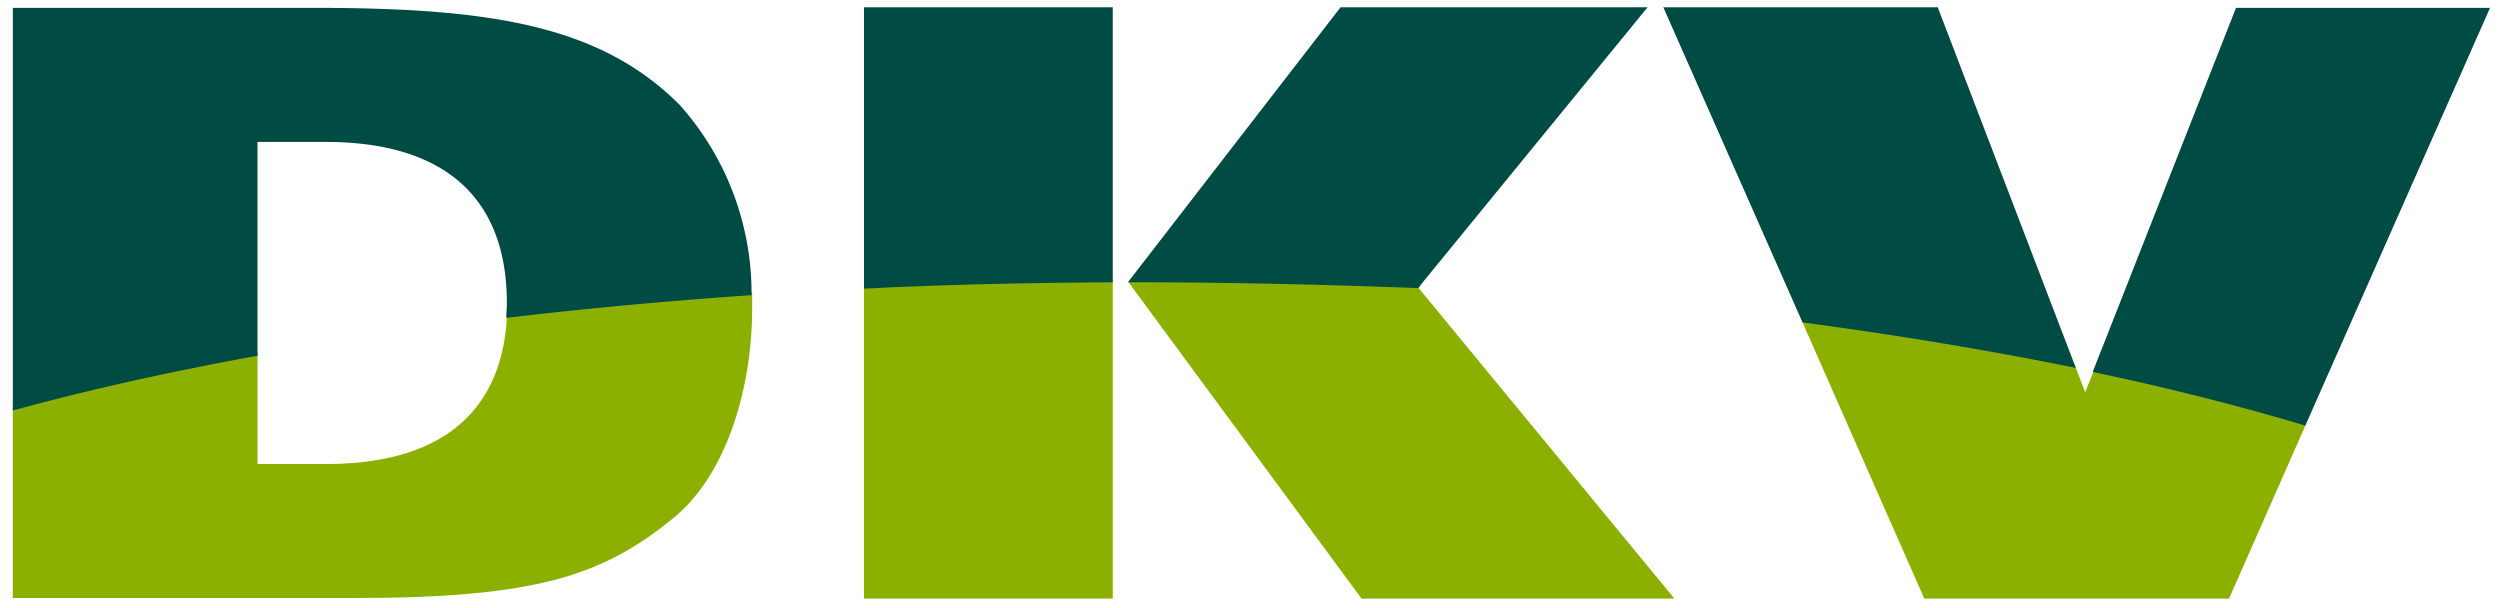 <svg xmlns="http://www.w3.org/2000/svg" xmlns:xlink="http://www.w3.org/1999/xlink" width="111" height="27" viewBox="0 0 111 27">
  <defs>
    <clipPath id="clip-Web_1920_1">
      <rect width="111" height="27"/>
    </clipPath>
  </defs>
  <g id="Web_1920_1" data-name="Web 1920 – 1" clip-path="url(#clip-Web_1920_1)">
    <g id="DKV_test">
      <rect id="backgroundrect" width="111" height="37.048" fill="none"/>
      <g id="Gruppe_3" data-name="Gruppe 3" transform="translate(0.569 0.322)">
        <g id="svg_30">
          <path id="svg_31" d="M159.345,48.072V62.118H148.3V48.2c3.6-.181,7.32-.233,11.045-.259v.129" transform="translate(-110.508 -35.863)" fill="#8cb000"/>
          <path id="svg_32" d="M309.252,54.9l5.406,12.261h13.529l3.389-7.683v-.129c-2.975-.879-6.079-1.707-9.364-2.406l-.052.155L321.8,58l-.414-1.086-.052-.155c-3.8-.776-7.941-1.474-12.132-2.018l.052.155" transform="translate(-229.787 -40.904)" fill="#8cb000"/>
          <path id="svg_33" d="M206.582,48.331l11.356,13.787H204.047L193.7,48.072l.1-.129h.44c3.958,0,12.442.259,12.442.259l-.1.129" transform="translate(-144.164 -35.863)" fill="#8cb000"/>
          <path id="svg_34" d="M35,50.143c-3.725.259-7.346.569-10.864.983h0v.155c-.259,4.449-3.233,6.493-8.019,6.493H13.064V52.807c-3.777.7-7.45,1.526-10.864,2.432h0v8.485H17.358c8.1,0,11.02-1.009,14.1-3.492,2.3-1.811,3.57-5.561,3.57-9.416v-.569l-.026-.1" transform="translate(-2.2 -37.494)" fill="#8cb000"/>
          <path id="svg_35" d="M2.2,19.217V1.343H15.47c7.734,0,12.753.7,16.348,4.32A12.559,12.559,0,0,1,35,14.1c-3.777.259-7.4.595-10.89,1.009,0-.207.026-.44.026-.647,0-4.915-3.026-7.165-8.045-7.165H13.064v9.493c-3.854.7-7.476,1.5-10.864,2.432" transform="translate(-2.2 -1.317)" fill="#004b44"/>
          <path id="svg_36" d="M193.6,13.452l9.442-12.209h13.632L206.482,13.711c-4.113-.155-8.407-.259-12.882-.259" transform="translate(-144.09 -1.243)" fill="#004b44"/>
          <path id="svg_37" d="M148.3,13.737V1.243h11.045V13.452c-3.777.026-7.476.1-11.045.285" transform="translate(-110.508 -1.243)" fill="#004b44"/>
          <path id="svg_38" d="M359.2,17.51l6.363-16.167h11.278l-8.2,18.547c-2.949-.879-6.1-1.681-9.442-2.38" transform="translate(-266.853 -1.317)" fill="#004b44"/>
          <path id="svg_39" d="M291.682,15.237,285.5,1.243h12.184l6.131,16.012c-3.828-.776-7.864-1.449-12.132-2.018" transform="translate(-212.218 -1.243)" fill="#004b44"/>
        </g>
      </g>
    </g>
  </g>
</svg>
